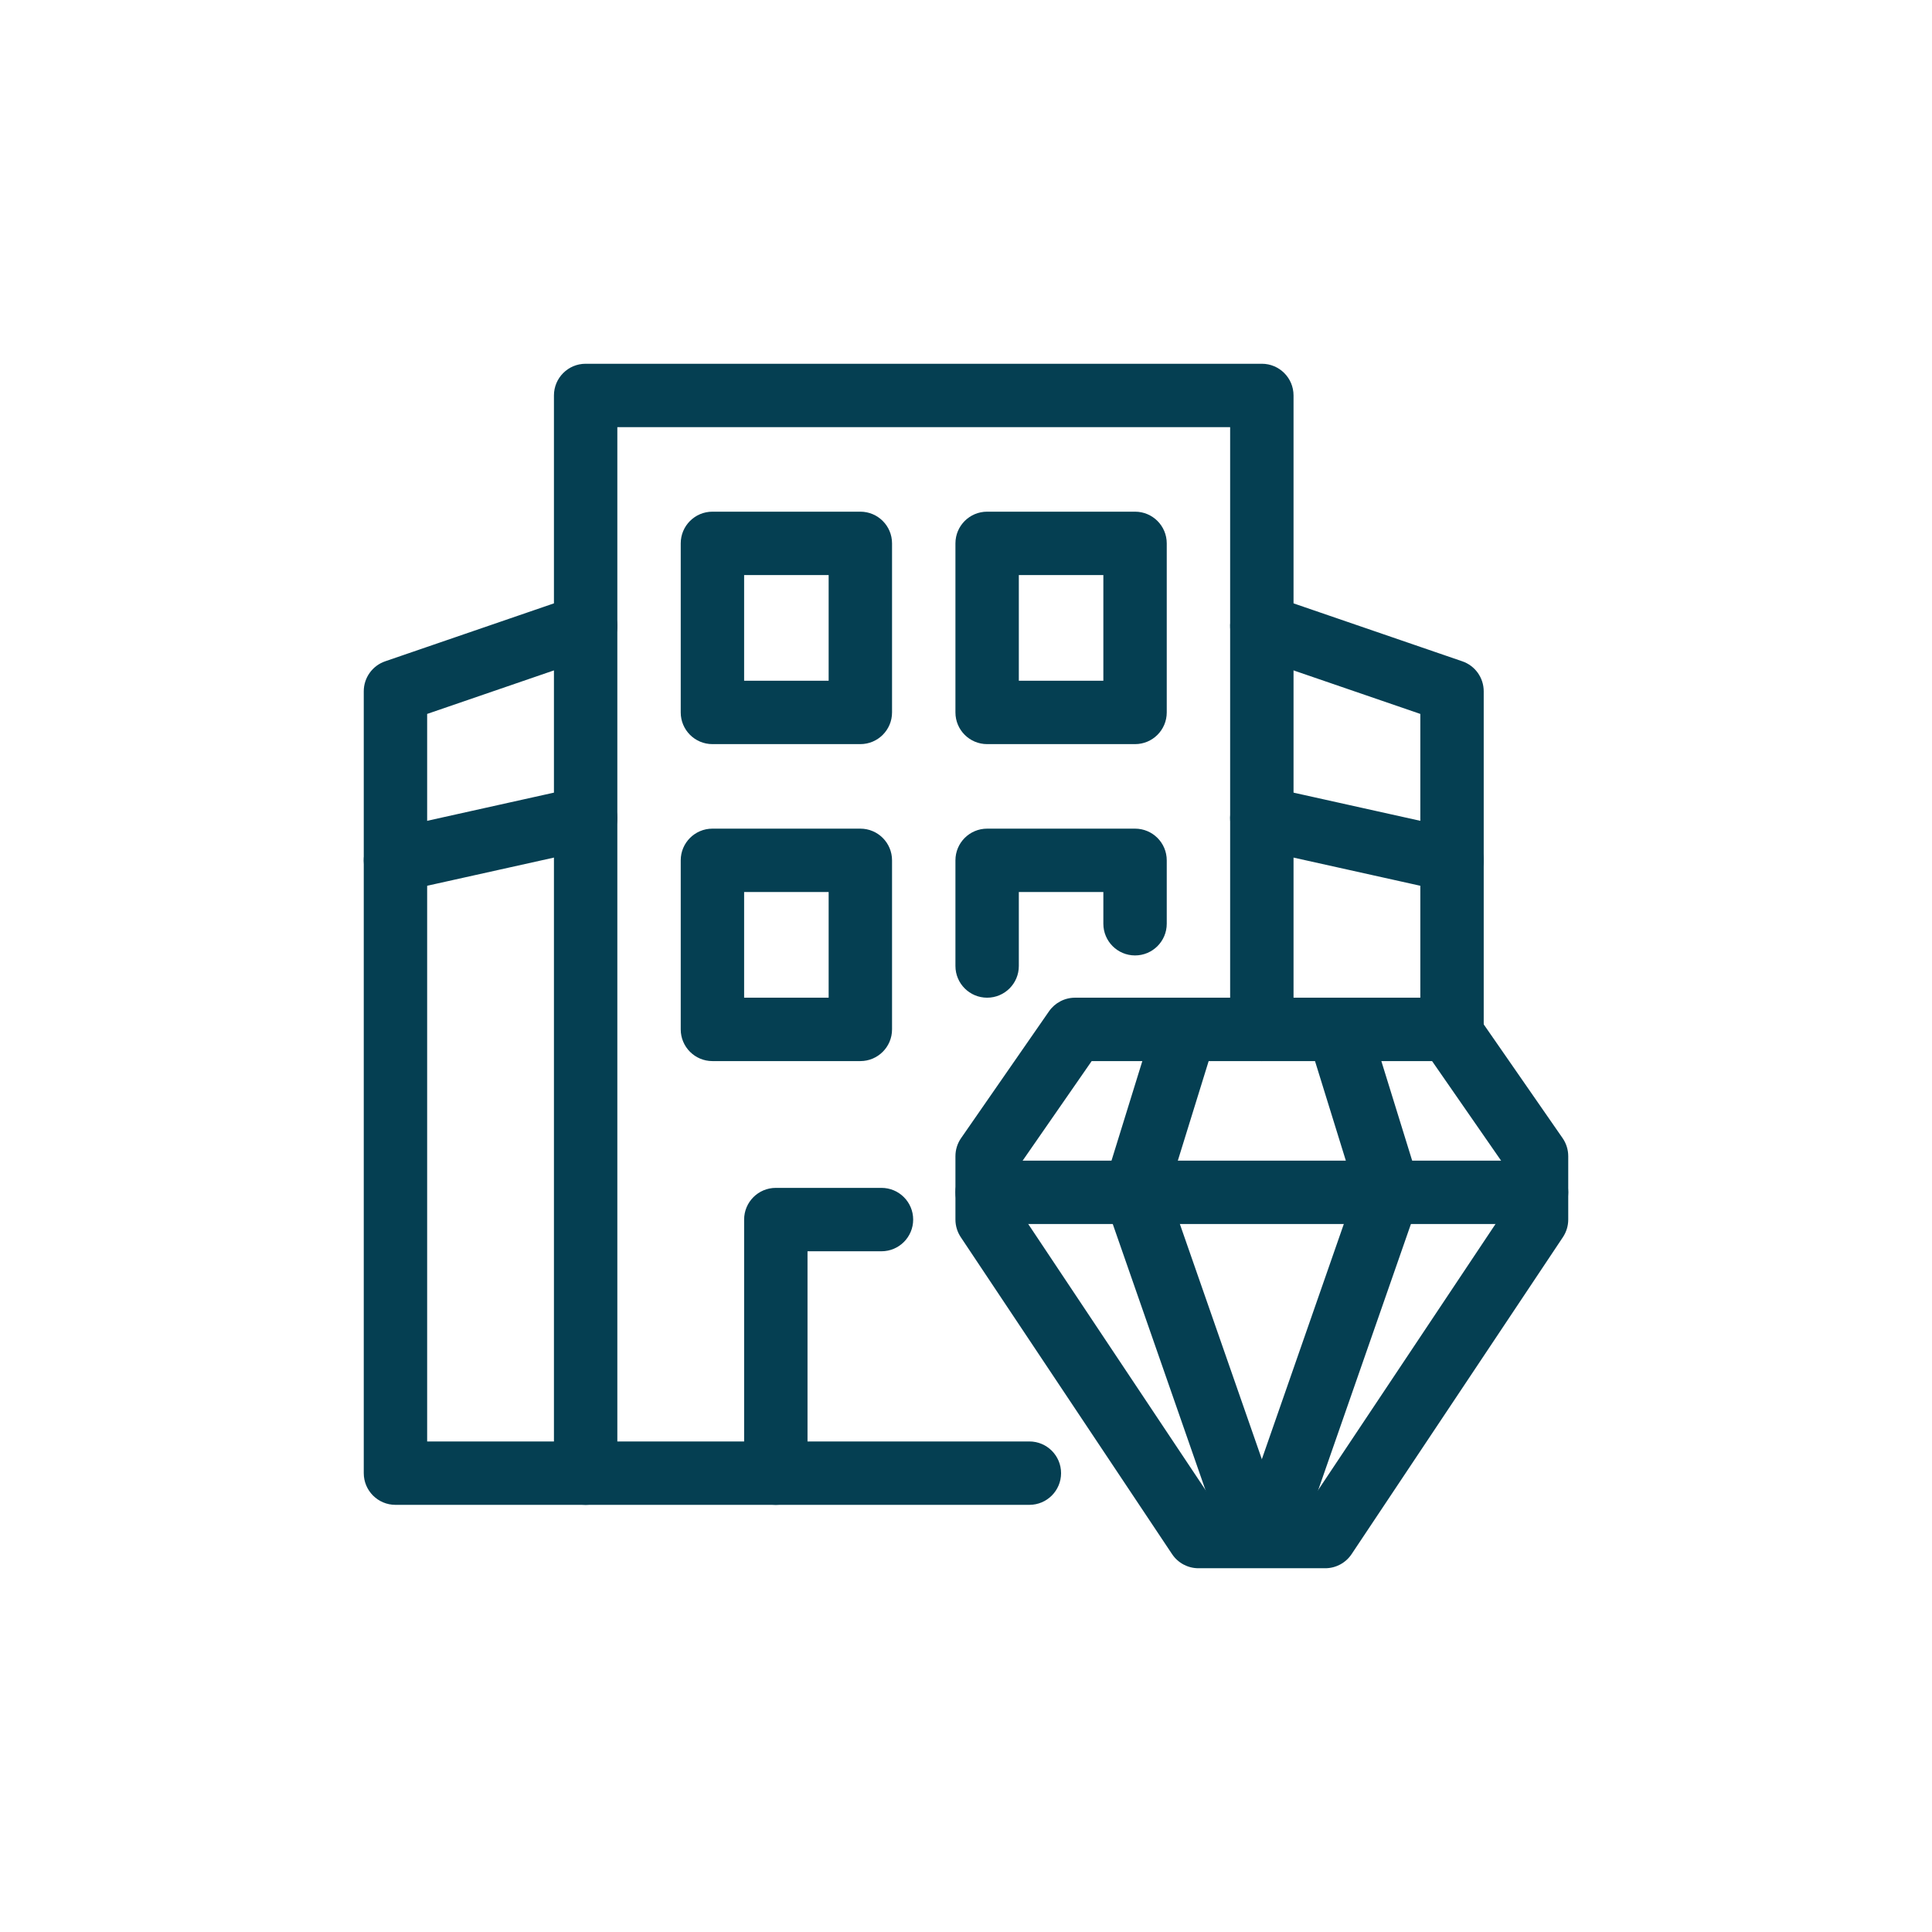 <svg xmlns="http://www.w3.org/2000/svg" viewBox="0 0 64 64" width="300" height="300"><g transform="matrix(0.7,0,0,0.7,9.6,9.6)"><g><path d="m23 57.5c-.829 0-1.5-.671-1.5-1.5v-12c0-.829.671-1.5 1.5-1.5h5c.829 0 1.5.671 1.5 1.5s-.671 1.5-1.5 1.5h-3.5v10.5c0 .829-.671 1.5-1.5 1.5z" fill="#053f52" fill-opacity="1" stroke="none"></path><path d="m27 21.5h-7c-.829 0-1.5-.671-1.5-1.5v-8c0-.829.671-1.5 1.5-1.5h7c.829 0 1.5.671 1.5 1.5v8c0 .829-.671 1.5-1.5 1.5zm-5.5-3h4v-5h-4z" fill="#053f52" fill-opacity="1" stroke="none"></path><path d="m40 21.5h-7c-.829 0-1.5-.671-1.5-1.5v-8c0-.829.671-1.5 1.5-1.5h7c.829 0 1.5.671 1.5 1.5v8c0 .829-.671 1.5-1.5 1.5zm-5.5-3h4v-5h-4z" fill="#053f52" fill-opacity="1" stroke="none"></path><path d="m27 36.5h-7c-.829 0-1.5-.671-1.5-1.5v-8c0-.829.671-1.5 1.5-1.5h7c.829 0 1.5.671 1.5 1.5v8c0 .829-.671 1.5-1.5 1.5zm-5.5-3h4v-5h-4z" fill="#053f52" fill-opacity="1" stroke="none"></path><path d="m34.999 57.5h-29.999c-.829 0-1.5-.671-1.5-1.5v-37c0-.641.407-1.21 1.013-1.419l9-3.09c.785-.269 1.637.148 1.906.932.269.784-.148 1.637-.932 1.906l-7.987 2.742v34.429h28.499c.829 0 1.5.671 1.5 1.5s-.671 1.5-1.5 1.5z" fill="#053f52" fill-opacity="1" stroke="none"></path><path d="m55 36.73c-.829 0-1.5-.671-1.5-1.5v-15.159l-7.987-2.742c-.783-.269-1.2-1.123-.932-1.906.269-.784 1.122-1.201 1.906-.932l9 3.09c.606.208 1.013.778 1.013 1.419v16.23c0 .829-.671 1.5-1.5 1.5z" fill="#053f52" fill-opacity="1" stroke="none"></path><path d="m14 57.5c-.829 0-1.5-.671-1.5-1.5v-51c0-.829.671-1.5 1.5-1.5h32c.829 0 1.5.671 1.5 1.5v30c0 .829-.671 1.5-1.5 1.5s-1.5-.671-1.5-1.5v-28.5h-29v49.5c0 .829-.671 1.5-1.5 1.5z" fill="#053f52" fill-opacity="1" stroke="none"></path><path d="m4.999 28.5c-.687 0-1.308-.476-1.463-1.175-.18-.809.33-1.61 1.139-1.79l9-2c.807-.18 1.61.331 1.789 1.139s-.33 1.61-1.139 1.79l-9 2c-.109.024-.219.036-.327.036z" fill="#053f52" fill-opacity="1" stroke="none"></path><path d="m55.001 28.5c-.108 0-.217-.012-.327-.036l-9-2c-.809-.18-1.319-.981-1.139-1.79.18-.809.985-1.319 1.79-1.139l9 2c.809.18 1.319.981 1.139 1.79-.155.699-.775 1.175-1.463 1.175z" fill="#053f52" fill-opacity="1" stroke="none"></path><path d="m33 33.5c-.829 0-1.5-.671-1.5-1.5v-5c0-.829.671-1.5 1.5-1.5h7c.829 0 1.5.671 1.5 1.5v3c0 .829-.671 1.5-1.5 1.5s-1.5-.671-1.5-1.5v-1.5h-4v3.5c0 .829-.671 1.5-1.5 1.5z" fill="#053f52" fill-opacity="1" stroke="none"></path><path d="m49 60.5h-6c-.501 0-.97-.25-1.248-.668l-10-15c-.164-.247-.252-.536-.252-.832v-3c0-.306.093-.604.267-.854l4.16-6c.28-.404.741-.646 1.233-.646h17.68c.492 0 .953.241 1.233.646l4.16 6c.174.251.267.549.267.854v3c0 .296-.088.585-.252.832l-10 15c-.278.417-.747.668-1.248.668zm-5.197-3h4.395l9.303-13.954v-2.077l-3.445-4.969h-16.109l-3.445 4.969v2.077z" fill="#053f52" fill-opacity="1" stroke="none"></path><path d="m59 44.21h-26c-.829 0-1.5-.671-1.5-1.5s.671-1.5 1.5-1.5h26c.829 0 1.5.671 1.5 1.5s-.671 1.5-1.5 1.5z" fill="#053f52" fill-opacity="1" stroke="none"></path><path d="m46.34 60.417c-.163 0-.329-.027-.492-.083-.783-.271-1.197-1.123-.925-1.903l5.499-15.777-2.235-7.217c-.245-.789.199-1.626.991-1.87.794-.242 1.631.199 1.875.988l2.38 7.686c.094.304.089.631-.016.932l-5.66 16.24c-.215.618-.796 1.005-1.417 1.005z" fill="#053f52" fill-opacity="1" stroke="none"></path><path d="m45.66 60.417c-.621 0-1.202-.387-1.417-1.005l-5.66-16.24c-.105-.301-.11-.627-.016-.932l2.38-7.686c.244-.789 1.084-1.229 1.875-.988.791.243 1.235 1.081.991 1.87l-2.235 7.217 5.499 15.777c.272.78-.142 1.632-.925 1.903-.163.056-.329.083-.492.083z" fill="#053f52" fill-opacity="1" stroke="none"></path></g></g></svg>